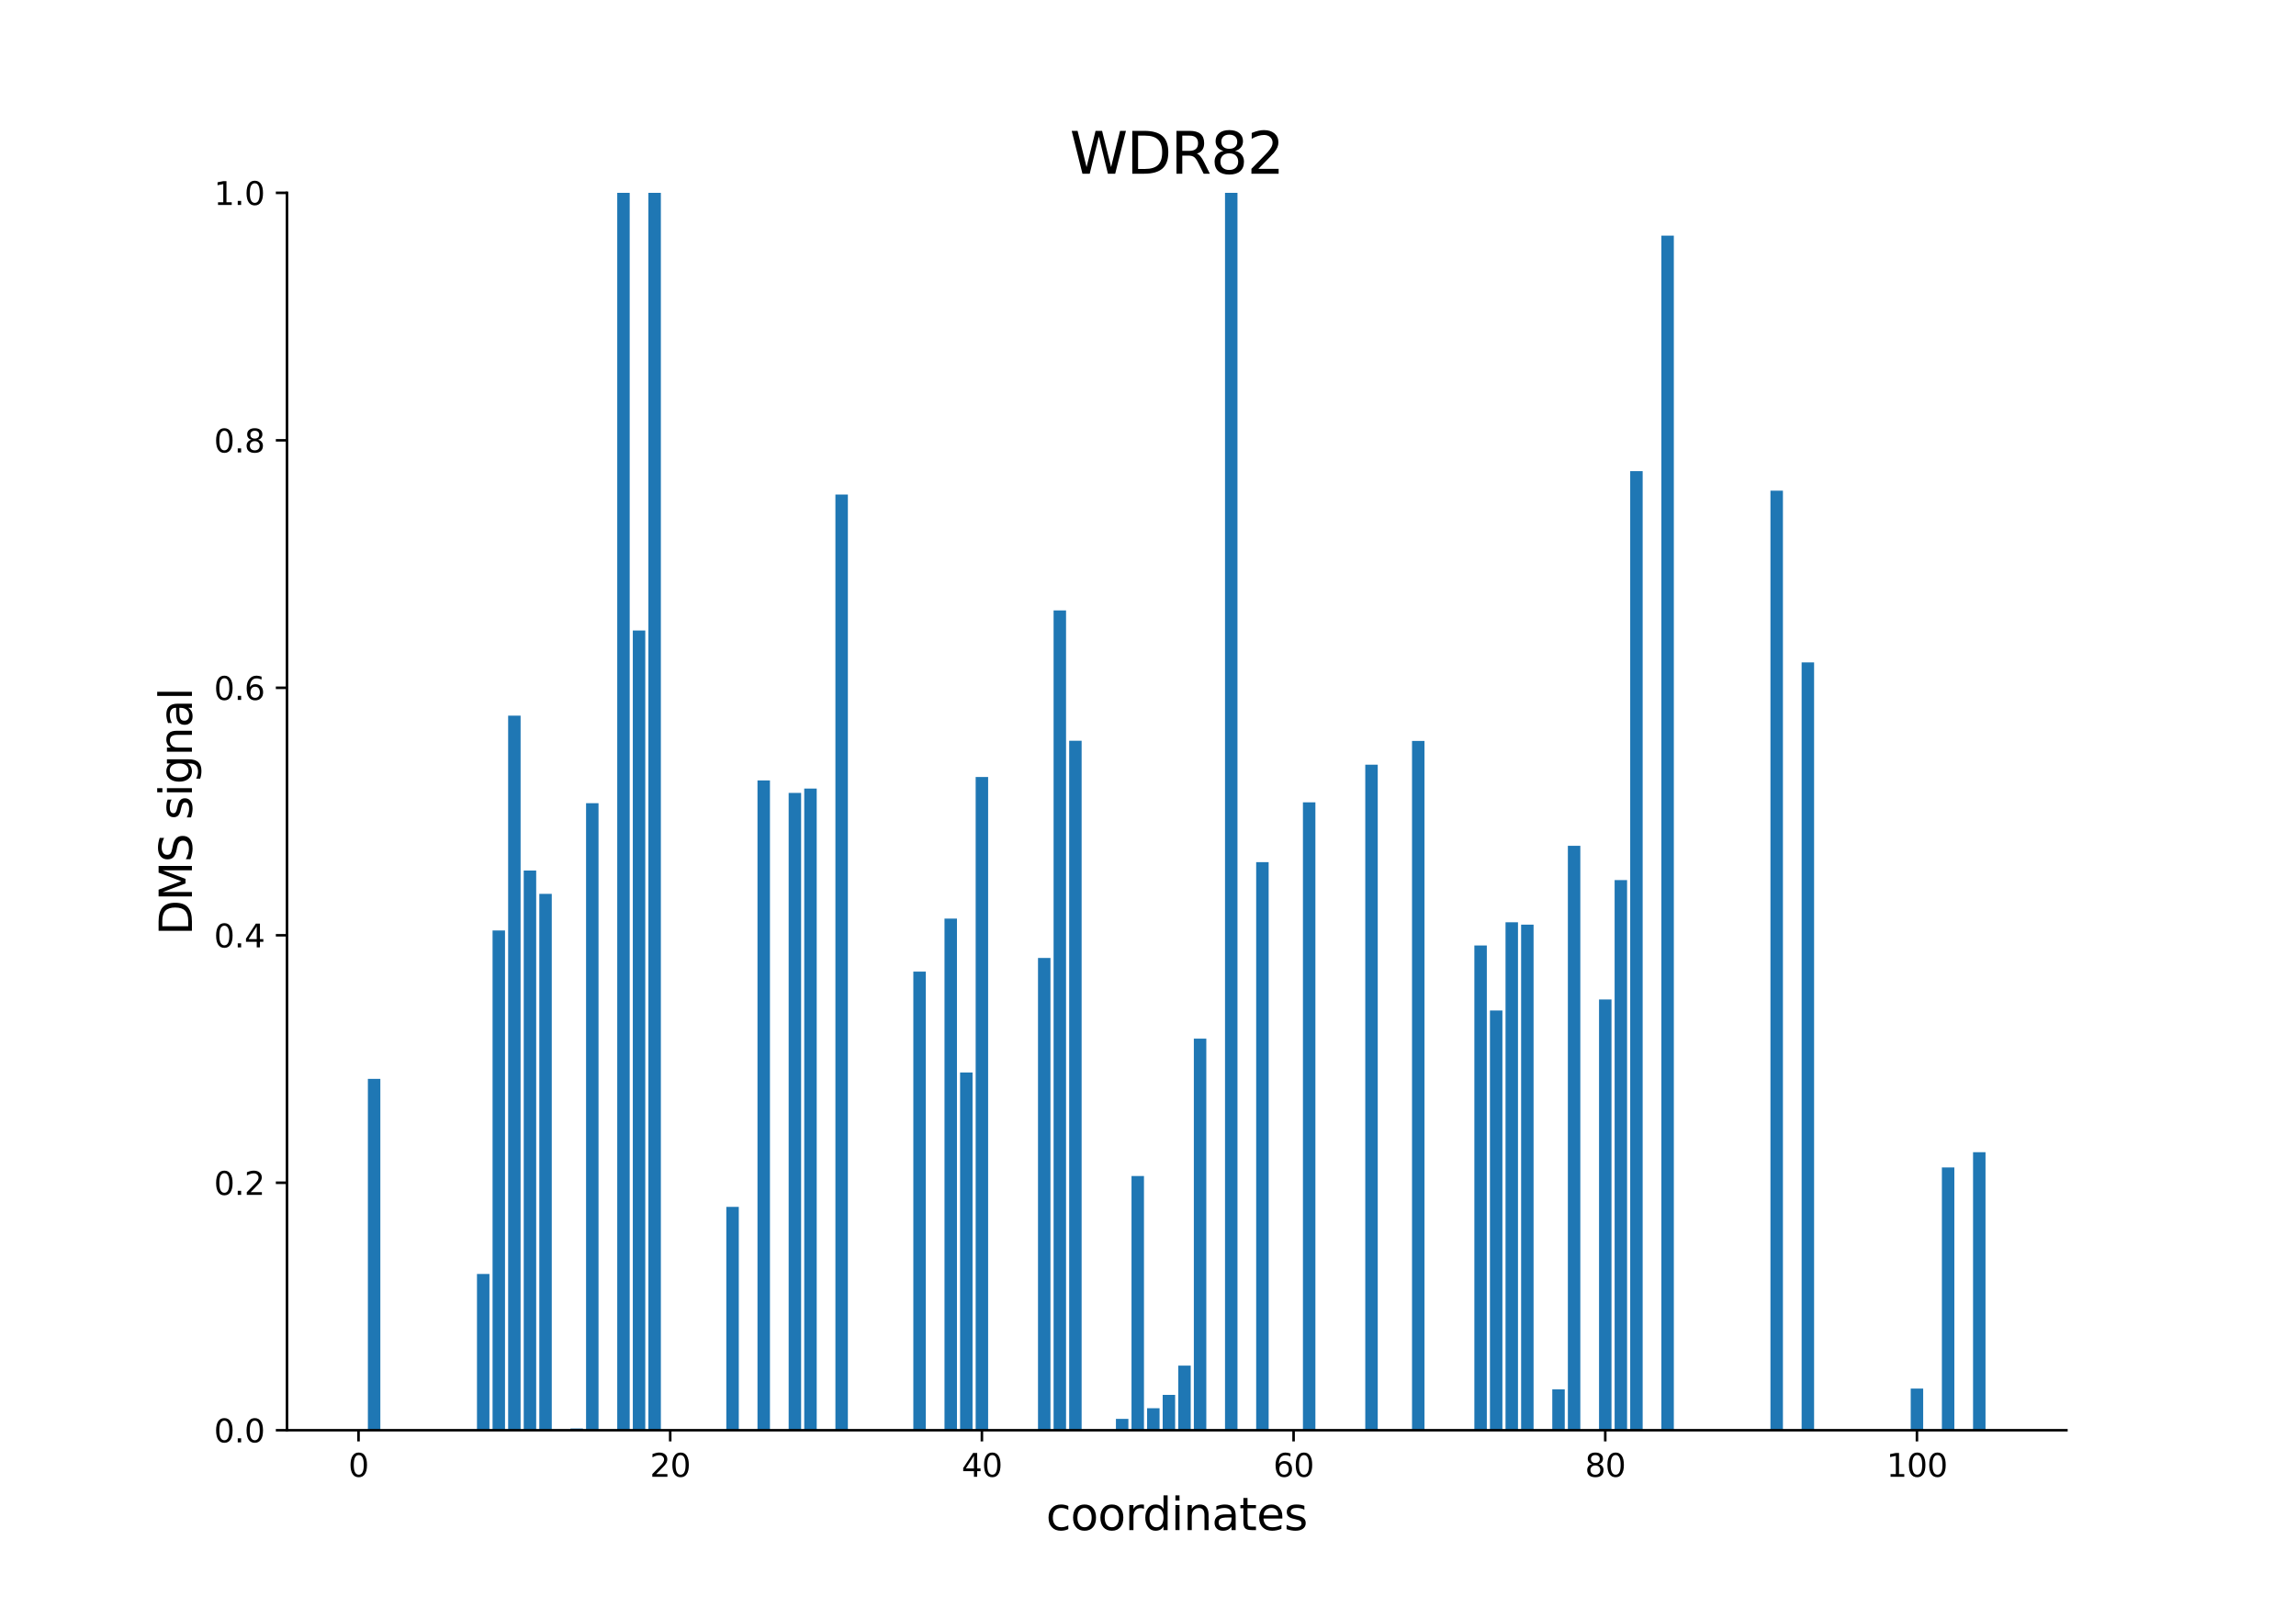 <?xml version="1.0" encoding="utf-8" standalone="no"?>
<!DOCTYPE svg PUBLIC "-//W3C//DTD SVG 1.1//EN"
  "http://www.w3.org/Graphics/SVG/1.1/DTD/svg11.dtd">
<svg xmlns:xlink="http://www.w3.org/1999/xlink" width="720pt" height="504pt" viewBox="0 0 720 504" xmlns="http://www.w3.org/2000/svg" version="1.1">
 <defs>
  <style type="text/css">*{stroke-linejoin: round; stroke-linecap: butt}</style>
 </defs>
 <g id="figure_1">
  <g id="patch_1">
   <path d="M 0 504 
L 720 504 
L 720 0 
L 0 0 
z
" style="fill: #ffffff"/>
  </g>
  <g id="axes_1">
   <g id="patch_2">
    <path d="M 90 448.56 
L 648 448.56 
L 648 60.48 
L 90 60.48 
z
" style="fill: #ffffff"/>
   </g>
   <g id="patch_3">
    <path d="M 115.364 448.56 
L 119.273 448.56 
L 119.273 338.362 
L 115.364 338.362 
z
" clip-path="url(#pcd34b2a4ff)" style="fill: #1f77b4"/>
   </g>
   <g id="patch_4">
    <path d="M 149.573 448.56 
L 153.482 448.56 
L 153.482 399.555 
L 149.573 399.555 
z
" clip-path="url(#pcd34b2a4ff)" style="fill: #1f77b4"/>
   </g>
   <g id="patch_5">
    <path d="M 154.46 448.56 
L 158.369 448.56 
L 158.369 291.822 
L 154.46 291.822 
z
" clip-path="url(#pcd34b2a4ff)" style="fill: #1f77b4"/>
   </g>
   <g id="patch_6">
    <path d="M 159.347 448.56 
L 163.256 448.56 
L 163.256 224.454 
L 159.347 224.454 
z
" clip-path="url(#pcd34b2a4ff)" style="fill: #1f77b4"/>
   </g>
   <g id="patch_7">
    <path d="M 164.234 448.56 
L 168.143 448.56 
L 168.143 273.032 
L 164.234 273.032 
z
" clip-path="url(#pcd34b2a4ff)" style="fill: #1f77b4"/>
   </g>
   <g id="patch_8">
    <path d="M 169.121 448.56 
L 173.03 448.56 
L 173.03 280.336 
L 169.121 280.336 
z
" clip-path="url(#pcd34b2a4ff)" style="fill: #1f77b4"/>
   </g>
   <g id="patch_9">
    <path d="M 178.895 448.56 
L 182.805 448.56 
L 182.805 448.011 
L 178.895 448.011 
z
" clip-path="url(#pcd34b2a4ff)" style="fill: #1f77b4"/>
   </g>
   <g id="patch_10">
    <path d="M 183.782 448.56 
L 187.692 448.56 
L 187.692 251.9 
L 183.782 251.9 
z
" clip-path="url(#pcd34b2a4ff)" style="fill: #1f77b4"/>
   </g>
   <g id="patch_11">
    <path d="M 193.556 448.56 
L 197.466 448.56 
L 197.466 60.48 
L 193.556 60.48 
z
" clip-path="url(#pcd34b2a4ff)" style="fill: #1f77b4"/>
   </g>
   <g id="patch_12">
    <path d="M 198.443 448.56 
L 202.353 448.56 
L 202.353 197.75 
L 198.443 197.75 
z
" clip-path="url(#pcd34b2a4ff)" style="fill: #1f77b4"/>
   </g>
   <g id="patch_13">
    <path d="M 203.33 448.56 
L 207.24 448.56 
L 207.24 60.48 
L 203.33 60.48 
z
" clip-path="url(#pcd34b2a4ff)" style="fill: #1f77b4"/>
   </g>
   <g id="patch_14">
    <path d="M 227.765 448.56 
L 231.675 448.56 
L 231.675 378.518 
L 227.765 378.518 
z
" clip-path="url(#pcd34b2a4ff)" style="fill: #1f77b4"/>
   </g>
   <g id="patch_15">
    <path d="M 232.652 448.56 
L 236.562 448.56 
L 236.562 448.56 
L 232.652 448.56 
z
" clip-path="url(#pcd34b2a4ff)" style="fill: #1f77b4"/>
   </g>
   <g id="patch_16">
    <path d="M 237.539 448.56 
L 241.449 448.56 
L 241.449 244.769 
L 237.539 244.769 
z
" clip-path="url(#pcd34b2a4ff)" style="fill: #1f77b4"/>
   </g>
   <g id="patch_17">
    <path d="M 247.313 448.56 
L 251.223 448.56 
L 251.223 248.675 
L 247.313 248.675 
z
" clip-path="url(#pcd34b2a4ff)" style="fill: #1f77b4"/>
   </g>
   <g id="patch_18">
    <path d="M 252.2 448.56 
L 256.11 448.56 
L 256.11 247.316 
L 252.2 247.316 
z
" clip-path="url(#pcd34b2a4ff)" style="fill: #1f77b4"/>
   </g>
   <g id="patch_19">
    <path d="M 261.974 448.56 
L 265.884 448.56 
L 265.884 155.097 
L 261.974 155.097 
z
" clip-path="url(#pcd34b2a4ff)" style="fill: #1f77b4"/>
   </g>
   <g id="patch_20">
    <path d="M 286.409 448.56 
L 290.319 448.56 
L 290.319 304.721 
L 286.409 304.721 
z
" clip-path="url(#pcd34b2a4ff)" style="fill: #1f77b4"/>
   </g>
   <g id="patch_21">
    <path d="M 296.183 448.56 
L 300.093 448.56 
L 300.093 288.102 
L 296.183 288.102 
z
" clip-path="url(#pcd34b2a4ff)" style="fill: #1f77b4"/>
   </g>
   <g id="patch_22">
    <path d="M 301.07 448.56 
L 304.98 448.56 
L 304.98 336.365 
L 301.07 336.365 
z
" clip-path="url(#pcd34b2a4ff)" style="fill: #1f77b4"/>
   </g>
   <g id="patch_23">
    <path d="M 305.957 448.56 
L 309.867 448.56 
L 309.867 243.692 
L 305.957 243.692 
z
" clip-path="url(#pcd34b2a4ff)" style="fill: #1f77b4"/>
   </g>
   <g id="patch_24">
    <path d="M 325.506 448.56 
L 329.415 448.56 
L 329.415 300.44 
L 325.506 300.44 
z
" clip-path="url(#pcd34b2a4ff)" style="fill: #1f77b4"/>
   </g>
   <g id="patch_25">
    <path d="M 330.393 448.56 
L 334.302 448.56 
L 334.302 191.443 
L 330.393 191.443 
z
" clip-path="url(#pcd34b2a4ff)" style="fill: #1f77b4"/>
   </g>
   <g id="patch_26">
    <path d="M 335.28 448.56 
L 339.189 448.56 
L 339.189 232.315 
L 335.28 232.315 
z
" clip-path="url(#pcd34b2a4ff)" style="fill: #1f77b4"/>
   </g>
   <g id="patch_27">
    <path d="M 349.941 448.56 
L 353.85 448.56 
L 353.85 444.999 
L 349.941 444.999 
z
" clip-path="url(#pcd34b2a4ff)" style="fill: #1f77b4"/>
   </g>
   <g id="patch_28">
    <path d="M 354.828 448.56 
L 358.737 448.56 
L 358.737 368.837 
L 354.828 368.837 
z
" clip-path="url(#pcd34b2a4ff)" style="fill: #1f77b4"/>
   </g>
   <g id="patch_29">
    <path d="M 359.715 448.56 
L 363.624 448.56 
L 363.624 441.667 
L 359.715 441.667 
z
" clip-path="url(#pcd34b2a4ff)" style="fill: #1f77b4"/>
   </g>
   <g id="patch_30">
    <path d="M 364.602 448.56 
L 368.511 448.56 
L 368.511 437.468 
L 364.602 437.468 
z
" clip-path="url(#pcd34b2a4ff)" style="fill: #1f77b4"/>
   </g>
   <g id="patch_31">
    <path d="M 369.489 448.56 
L 373.398 448.56 
L 373.398 428.3 
L 369.489 428.3 
z
" clip-path="url(#pcd34b2a4ff)" style="fill: #1f77b4"/>
   </g>
   <g id="patch_32">
    <path d="M 374.376 448.56 
L 378.285 448.56 
L 378.285 325.742 
L 374.376 325.742 
z
" clip-path="url(#pcd34b2a4ff)" style="fill: #1f77b4"/>
   </g>
   <g id="patch_33">
    <path d="M 384.15 448.56 
L 388.059 448.56 
L 388.059 60.48 
L 384.15 60.48 
z
" clip-path="url(#pcd34b2a4ff)" style="fill: #1f77b4"/>
   </g>
   <g id="patch_34">
    <path d="M 393.924 448.56 
L 397.833 448.56 
L 397.833 270.387 
L 393.924 270.387 
z
" clip-path="url(#pcd34b2a4ff)" style="fill: #1f77b4"/>
   </g>
   <g id="patch_35">
    <path d="M 408.585 448.56 
L 412.494 448.56 
L 412.494 251.628 
L 408.585 251.628 
z
" clip-path="url(#pcd34b2a4ff)" style="fill: #1f77b4"/>
   </g>
   <g id="patch_36">
    <path d="M 428.133 448.56 
L 432.043 448.56 
L 432.043 239.818 
L 428.133 239.818 
z
" clip-path="url(#pcd34b2a4ff)" style="fill: #1f77b4"/>
   </g>
   <g id="patch_37">
    <path d="M 442.794 448.56 
L 446.704 448.56 
L 446.704 232.374 
L 442.794 232.374 
z
" clip-path="url(#pcd34b2a4ff)" style="fill: #1f77b4"/>
   </g>
   <g id="patch_38">
    <path d="M 462.342 448.56 
L 466.252 448.56 
L 466.252 296.517 
L 462.342 296.517 
z
" clip-path="url(#pcd34b2a4ff)" style="fill: #1f77b4"/>
   </g>
   <g id="patch_39">
    <path d="M 467.229 448.56 
L 471.139 448.56 
L 471.139 316.91 
L 467.229 316.91 
z
" clip-path="url(#pcd34b2a4ff)" style="fill: #1f77b4"/>
   </g>
   <g id="patch_40">
    <path d="M 472.116 448.56 
L 476.026 448.56 
L 476.026 289.247 
L 472.116 289.247 
z
" clip-path="url(#pcd34b2a4ff)" style="fill: #1f77b4"/>
   </g>
   <g id="patch_41">
    <path d="M 477.003 448.56 
L 480.913 448.56 
L 480.913 289.989 
L 477.003 289.989 
z
" clip-path="url(#pcd34b2a4ff)" style="fill: #1f77b4"/>
   </g>
   <g id="patch_42">
    <path d="M 486.777 448.56 
L 490.687 448.56 
L 490.687 435.749 
L 486.777 435.749 
z
" clip-path="url(#pcd34b2a4ff)" style="fill: #1f77b4"/>
   </g>
   <g id="patch_43">
    <path d="M 491.664 448.56 
L 495.574 448.56 
L 495.574 265.274 
L 491.664 265.274 
z
" clip-path="url(#pcd34b2a4ff)" style="fill: #1f77b4"/>
   </g>
   <g id="patch_44">
    <path d="M 501.438 448.56 
L 505.348 448.56 
L 505.348 313.458 
L 501.438 313.458 
z
" clip-path="url(#pcd34b2a4ff)" style="fill: #1f77b4"/>
   </g>
   <g id="patch_45">
    <path d="M 506.325 448.56 
L 510.235 448.56 
L 510.235 276.012 
L 506.325 276.012 
z
" clip-path="url(#pcd34b2a4ff)" style="fill: #1f77b4"/>
   </g>
   <g id="patch_46">
    <path d="M 511.212 448.56 
L 515.122 448.56 
L 515.122 147.77 
L 511.212 147.77 
z
" clip-path="url(#pcd34b2a4ff)" style="fill: #1f77b4"/>
   </g>
   <g id="patch_47">
    <path d="M 520.986 448.56 
L 524.896 448.56 
L 524.896 73.906 
L 520.986 73.906 
z
" clip-path="url(#pcd34b2a4ff)" style="fill: #1f77b4"/>
   </g>
   <g id="patch_48">
    <path d="M 555.195 448.56 
L 559.105 448.56 
L 559.105 153.894 
L 555.195 153.894 
z
" clip-path="url(#pcd34b2a4ff)" style="fill: #1f77b4"/>
   </g>
   <g id="patch_49">
    <path d="M 564.97 448.56 
L 568.879 448.56 
L 568.879 207.747 
L 564.97 207.747 
z
" clip-path="url(#pcd34b2a4ff)" style="fill: #1f77b4"/>
   </g>
   <g id="patch_50">
    <path d="M 599.179 448.56 
L 603.088 448.56 
L 603.088 435.496 
L 599.179 435.496 
z
" clip-path="url(#pcd34b2a4ff)" style="fill: #1f77b4"/>
   </g>
   <g id="patch_51">
    <path d="M 608.953 448.56 
L 612.862 448.56 
L 612.862 366.137 
L 608.953 366.137 
z
" clip-path="url(#pcd34b2a4ff)" style="fill: #1f77b4"/>
   </g>
   <g id="patch_52">
    <path d="M 618.727 448.56 
L 622.636 448.56 
L 622.636 361.367 
L 618.727 361.367 
z
" clip-path="url(#pcd34b2a4ff)" style="fill: #1f77b4"/>
   </g>
   <g id="matplotlib.axis_1">
    <g id="xtick_1">
     <g id="line2d_1">
      <defs>
       <path id="m59018e33f1" d="M 0 0 
L 0 3.5 
" style="stroke: #000000; stroke-width: 0.8"/>
      </defs>
      <g>
       <use xlink:href="#m59018e33f1" x="112.431" y="448.56" style="stroke: #000000; stroke-width: 0.8"/>
      </g>
     </g>
     <g id="text_1">
      <!-- 0 -->
      <g transform="translate(109.25 463.158) scale(0.1 -0.1)">
       <defs>
        <path id="DejaVuSans-30" d="M 2034 4250 
Q 1547 4250 1301 3770 
Q 1056 3291 1056 2328 
Q 1056 1369 1301 889 
Q 1547 409 2034 409 
Q 2525 409 2770 889 
Q 3016 1369 3016 2328 
Q 3016 3291 2770 3770 
Q 2525 4250 2034 4250 
z
M 2034 4750 
Q 2819 4750 3233 4129 
Q 3647 3509 3647 2328 
Q 3647 1150 3233 529 
Q 2819 -91 2034 -91 
Q 1250 -91 836 529 
Q 422 1150 422 2328 
Q 422 3509 836 4129 
Q 1250 4750 2034 4750 
z
" transform="scale(0.016)"/>
       </defs>
       <use xlink:href="#DejaVuSans-30"/>
      </g>
     </g>
    </g>
    <g id="xtick_2">
     <g id="line2d_2">
      <g>
       <use xlink:href="#m59018e33f1" x="210.172" y="448.56" style="stroke: #000000; stroke-width: 0.8"/>
      </g>
     </g>
     <g id="text_2">
      <!-- 20 -->
      <g transform="translate(203.809 463.158) scale(0.1 -0.1)">
       <defs>
        <path id="DejaVuSans-32" d="M 1228 531 
L 3431 531 
L 3431 0 
L 469 0 
L 469 531 
Q 828 903 1448 1529 
Q 2069 2156 2228 2338 
Q 2531 2678 2651 2914 
Q 2772 3150 2772 3378 
Q 2772 3750 2511 3984 
Q 2250 4219 1831 4219 
Q 1534 4219 1204 4116 
Q 875 4013 500 3803 
L 500 4441 
Q 881 4594 1212 4672 
Q 1544 4750 1819 4750 
Q 2544 4750 2975 4387 
Q 3406 4025 3406 3419 
Q 3406 3131 3298 2873 
Q 3191 2616 2906 2266 
Q 2828 2175 2409 1742 
Q 1991 1309 1228 531 
z
" transform="scale(0.016)"/>
       </defs>
       <use xlink:href="#DejaVuSans-32"/>
       <use xlink:href="#DejaVuSans-30" x="63.623"/>
      </g>
     </g>
    </g>
    <g id="xtick_3">
     <g id="line2d_3">
      <g>
       <use xlink:href="#m59018e33f1" x="307.912" y="448.56" style="stroke: #000000; stroke-width: 0.8"/>
      </g>
     </g>
     <g id="text_3">
      <!-- 40 -->
      <g transform="translate(301.55 463.158) scale(0.1 -0.1)">
       <defs>
        <path id="DejaVuSans-34" d="M 2419 4116 
L 825 1625 
L 2419 1625 
L 2419 4116 
z
M 2253 4666 
L 3047 4666 
L 3047 1625 
L 3713 1625 
L 3713 1100 
L 3047 1100 
L 3047 0 
L 2419 0 
L 2419 1100 
L 313 1100 
L 313 1709 
L 2253 4666 
z
" transform="scale(0.016)"/>
       </defs>
       <use xlink:href="#DejaVuSans-34"/>
       <use xlink:href="#DejaVuSans-30" x="63.623"/>
      </g>
     </g>
    </g>
    <g id="xtick_4">
     <g id="line2d_4">
      <g>
       <use xlink:href="#m59018e33f1" x="405.653" y="448.56" style="stroke: #000000; stroke-width: 0.8"/>
      </g>
     </g>
     <g id="text_4">
      <!-- 60 -->
      <g transform="translate(399.29 463.158) scale(0.1 -0.1)">
       <defs>
        <path id="DejaVuSans-36" d="M 2113 2584 
Q 1688 2584 1439 2293 
Q 1191 2003 1191 1497 
Q 1191 994 1439 701 
Q 1688 409 2113 409 
Q 2538 409 2786 701 
Q 3034 994 3034 1497 
Q 3034 2003 2786 2293 
Q 2538 2584 2113 2584 
z
M 3366 4563 
L 3366 3988 
Q 3128 4100 2886 4159 
Q 2644 4219 2406 4219 
Q 1781 4219 1451 3797 
Q 1122 3375 1075 2522 
Q 1259 2794 1537 2939 
Q 1816 3084 2150 3084 
Q 2853 3084 3261 2657 
Q 3669 2231 3669 1497 
Q 3669 778 3244 343 
Q 2819 -91 2113 -91 
Q 1303 -91 875 529 
Q 447 1150 447 2328 
Q 447 3434 972 4092 
Q 1497 4750 2381 4750 
Q 2619 4750 2861 4703 
Q 3103 4656 3366 4563 
z
" transform="scale(0.016)"/>
       </defs>
       <use xlink:href="#DejaVuSans-36"/>
       <use xlink:href="#DejaVuSans-30" x="63.623"/>
      </g>
     </g>
    </g>
    <g id="xtick_5">
     <g id="line2d_5">
      <g>
       <use xlink:href="#m59018e33f1" x="503.393" y="448.56" style="stroke: #000000; stroke-width: 0.8"/>
      </g>
     </g>
     <g id="text_5">
      <!-- 80 -->
      <g transform="translate(497.031 463.158) scale(0.1 -0.1)">
       <defs>
        <path id="DejaVuSans-38" d="M 2034 2216 
Q 1584 2216 1326 1975 
Q 1069 1734 1069 1313 
Q 1069 891 1326 650 
Q 1584 409 2034 409 
Q 2484 409 2743 651 
Q 3003 894 3003 1313 
Q 3003 1734 2745 1975 
Q 2488 2216 2034 2216 
z
M 1403 2484 
Q 997 2584 770 2862 
Q 544 3141 544 3541 
Q 544 4100 942 4425 
Q 1341 4750 2034 4750 
Q 2731 4750 3128 4425 
Q 3525 4100 3525 3541 
Q 3525 3141 3298 2862 
Q 3072 2584 2669 2484 
Q 3125 2378 3379 2068 
Q 3634 1759 3634 1313 
Q 3634 634 3220 271 
Q 2806 -91 2034 -91 
Q 1263 -91 848 271 
Q 434 634 434 1313 
Q 434 1759 690 2068 
Q 947 2378 1403 2484 
z
M 1172 3481 
Q 1172 3119 1398 2916 
Q 1625 2713 2034 2713 
Q 2441 2713 2670 2916 
Q 2900 3119 2900 3481 
Q 2900 3844 2670 4047 
Q 2441 4250 2034 4250 
Q 1625 4250 1398 4047 
Q 1172 3844 1172 3481 
z
" transform="scale(0.016)"/>
       </defs>
       <use xlink:href="#DejaVuSans-38"/>
       <use xlink:href="#DejaVuSans-30" x="63.623"/>
      </g>
     </g>
    </g>
    <g id="xtick_6">
     <g id="line2d_6">
      <g>
       <use xlink:href="#m59018e33f1" x="601.133" y="448.56" style="stroke: #000000; stroke-width: 0.8"/>
      </g>
     </g>
     <g id="text_6">
      <!-- 100 -->
      <g transform="translate(591.59 463.158) scale(0.1 -0.1)">
       <defs>
        <path id="DejaVuSans-31" d="M 794 531 
L 1825 531 
L 1825 4091 
L 703 3866 
L 703 4441 
L 1819 4666 
L 2450 4666 
L 2450 531 
L 3481 531 
L 3481 0 
L 794 0 
L 794 531 
z
" transform="scale(0.016)"/>
       </defs>
       <use xlink:href="#DejaVuSans-31"/>
       <use xlink:href="#DejaVuSans-30" x="63.623"/>
       <use xlink:href="#DejaVuSans-30" x="127.246"/>
      </g>
     </g>
    </g>
    <g id="text_7">
     <!-- coordinates -->
     <g transform="translate(328.017 479.876) scale(0.14 -0.14)">
      <defs>
       <path id="DejaVuSans-63" d="M 3122 3366 
L 3122 2828 
Q 2878 2963 2633 3030 
Q 2388 3097 2138 3097 
Q 1578 3097 1268 2742 
Q 959 2388 959 1747 
Q 959 1106 1268 751 
Q 1578 397 2138 397 
Q 2388 397 2633 464 
Q 2878 531 3122 666 
L 3122 134 
Q 2881 22 2623 -34 
Q 2366 -91 2075 -91 
Q 1284 -91 818 406 
Q 353 903 353 1747 
Q 353 2603 823 3093 
Q 1294 3584 2113 3584 
Q 2378 3584 2631 3529 
Q 2884 3475 3122 3366 
z
" transform="scale(0.016)"/>
       <path id="DejaVuSans-6f" d="M 1959 3097 
Q 1497 3097 1228 2736 
Q 959 2375 959 1747 
Q 959 1119 1226 758 
Q 1494 397 1959 397 
Q 2419 397 2687 759 
Q 2956 1122 2956 1747 
Q 2956 2369 2687 2733 
Q 2419 3097 1959 3097 
z
M 1959 3584 
Q 2709 3584 3137 3096 
Q 3566 2609 3566 1747 
Q 3566 888 3137 398 
Q 2709 -91 1959 -91 
Q 1206 -91 779 398 
Q 353 888 353 1747 
Q 353 2609 779 3096 
Q 1206 3584 1959 3584 
z
" transform="scale(0.016)"/>
       <path id="DejaVuSans-72" d="M 2631 2963 
Q 2534 3019 2420 3045 
Q 2306 3072 2169 3072 
Q 1681 3072 1420 2755 
Q 1159 2438 1159 1844 
L 1159 0 
L 581 0 
L 581 3500 
L 1159 3500 
L 1159 2956 
Q 1341 3275 1631 3429 
Q 1922 3584 2338 3584 
Q 2397 3584 2469 3576 
Q 2541 3569 2628 3553 
L 2631 2963 
z
" transform="scale(0.016)"/>
       <path id="DejaVuSans-64" d="M 2906 2969 
L 2906 4863 
L 3481 4863 
L 3481 0 
L 2906 0 
L 2906 525 
Q 2725 213 2448 61 
Q 2172 -91 1784 -91 
Q 1150 -91 751 415 
Q 353 922 353 1747 
Q 353 2572 751 3078 
Q 1150 3584 1784 3584 
Q 2172 3584 2448 3432 
Q 2725 3281 2906 2969 
z
M 947 1747 
Q 947 1113 1208 752 
Q 1469 391 1925 391 
Q 2381 391 2643 752 
Q 2906 1113 2906 1747 
Q 2906 2381 2643 2742 
Q 2381 3103 1925 3103 
Q 1469 3103 1208 2742 
Q 947 2381 947 1747 
z
" transform="scale(0.016)"/>
       <path id="DejaVuSans-69" d="M 603 3500 
L 1178 3500 
L 1178 0 
L 603 0 
L 603 3500 
z
M 603 4863 
L 1178 4863 
L 1178 4134 
L 603 4134 
L 603 4863 
z
" transform="scale(0.016)"/>
       <path id="DejaVuSans-6e" d="M 3513 2113 
L 3513 0 
L 2938 0 
L 2938 2094 
Q 2938 2591 2744 2837 
Q 2550 3084 2163 3084 
Q 1697 3084 1428 2787 
Q 1159 2491 1159 1978 
L 1159 0 
L 581 0 
L 581 3500 
L 1159 3500 
L 1159 2956 
Q 1366 3272 1645 3428 
Q 1925 3584 2291 3584 
Q 2894 3584 3203 3211 
Q 3513 2838 3513 2113 
z
" transform="scale(0.016)"/>
       <path id="DejaVuSans-61" d="M 2194 1759 
Q 1497 1759 1228 1600 
Q 959 1441 959 1056 
Q 959 750 1161 570 
Q 1363 391 1709 391 
Q 2188 391 2477 730 
Q 2766 1069 2766 1631 
L 2766 1759 
L 2194 1759 
z
M 3341 1997 
L 3341 0 
L 2766 0 
L 2766 531 
Q 2569 213 2275 61 
Q 1981 -91 1556 -91 
Q 1019 -91 701 211 
Q 384 513 384 1019 
Q 384 1609 779 1909 
Q 1175 2209 1959 2209 
L 2766 2209 
L 2766 2266 
Q 2766 2663 2505 2880 
Q 2244 3097 1772 3097 
Q 1472 3097 1187 3025 
Q 903 2953 641 2809 
L 641 3341 
Q 956 3463 1253 3523 
Q 1550 3584 1831 3584 
Q 2591 3584 2966 3190 
Q 3341 2797 3341 1997 
z
" transform="scale(0.016)"/>
       <path id="DejaVuSans-74" d="M 1172 4494 
L 1172 3500 
L 2356 3500 
L 2356 3053 
L 1172 3053 
L 1172 1153 
Q 1172 725 1289 603 
Q 1406 481 1766 481 
L 2356 481 
L 2356 0 
L 1766 0 
Q 1100 0 847 248 
Q 594 497 594 1153 
L 594 3053 
L 172 3053 
L 172 3500 
L 594 3500 
L 594 4494 
L 1172 4494 
z
" transform="scale(0.016)"/>
       <path id="DejaVuSans-65" d="M 3597 1894 
L 3597 1613 
L 953 1613 
Q 991 1019 1311 708 
Q 1631 397 2203 397 
Q 2534 397 2845 478 
Q 3156 559 3463 722 
L 3463 178 
Q 3153 47 2828 -22 
Q 2503 -91 2169 -91 
Q 1331 -91 842 396 
Q 353 884 353 1716 
Q 353 2575 817 3079 
Q 1281 3584 2069 3584 
Q 2775 3584 3186 3129 
Q 3597 2675 3597 1894 
z
M 3022 2063 
Q 3016 2534 2758 2815 
Q 2500 3097 2075 3097 
Q 1594 3097 1305 2825 
Q 1016 2553 972 2059 
L 3022 2063 
z
" transform="scale(0.016)"/>
       <path id="DejaVuSans-73" d="M 2834 3397 
L 2834 2853 
Q 2591 2978 2328 3040 
Q 2066 3103 1784 3103 
Q 1356 3103 1142 2972 
Q 928 2841 928 2578 
Q 928 2378 1081 2264 
Q 1234 2150 1697 2047 
L 1894 2003 
Q 2506 1872 2764 1633 
Q 3022 1394 3022 966 
Q 3022 478 2636 193 
Q 2250 -91 1575 -91 
Q 1294 -91 989 -36 
Q 684 19 347 128 
L 347 722 
Q 666 556 975 473 
Q 1284 391 1588 391 
Q 1994 391 2212 530 
Q 2431 669 2431 922 
Q 2431 1156 2273 1281 
Q 2116 1406 1581 1522 
L 1381 1569 
Q 847 1681 609 1914 
Q 372 2147 372 2553 
Q 372 3047 722 3315 
Q 1072 3584 1716 3584 
Q 2034 3584 2315 3537 
Q 2597 3491 2834 3397 
z
" transform="scale(0.016)"/>
      </defs>
      <use xlink:href="#DejaVuSans-63"/>
      <use xlink:href="#DejaVuSans-6f" x="54.98"/>
      <use xlink:href="#DejaVuSans-6f" x="116.162"/>
      <use xlink:href="#DejaVuSans-72" x="177.344"/>
      <use xlink:href="#DejaVuSans-64" x="216.707"/>
      <use xlink:href="#DejaVuSans-69" x="280.184"/>
      <use xlink:href="#DejaVuSans-6e" x="307.967"/>
      <use xlink:href="#DejaVuSans-61" x="371.346"/>
      <use xlink:href="#DejaVuSans-74" x="432.625"/>
      <use xlink:href="#DejaVuSans-65" x="471.834"/>
      <use xlink:href="#DejaVuSans-73" x="533.357"/>
     </g>
    </g>
   </g>
   <g id="matplotlib.axis_2">
    <g id="ytick_1">
     <g id="line2d_7">
      <defs>
       <path id="m0417521861" d="M 0 0 
L -3.5 0 
" style="stroke: #000000; stroke-width: 0.8"/>
      </defs>
      <g>
       <use xlink:href="#m0417521861" x="90" y="448.56" style="stroke: #000000; stroke-width: 0.8"/>
      </g>
     </g>
     <g id="text_8">
      <!-- 0.0 -->
      <g transform="translate(67.097 452.359) scale(0.1 -0.1)">
       <defs>
        <path id="DejaVuSans-2e" d="M 684 794 
L 1344 794 
L 1344 0 
L 684 0 
L 684 794 
z
" transform="scale(0.016)"/>
       </defs>
       <use xlink:href="#DejaVuSans-30"/>
       <use xlink:href="#DejaVuSans-2e" x="63.623"/>
       <use xlink:href="#DejaVuSans-30" x="95.41"/>
      </g>
     </g>
    </g>
    <g id="ytick_2">
     <g id="line2d_8">
      <g>
       <use xlink:href="#m0417521861" x="90" y="370.944" style="stroke: #000000; stroke-width: 0.8"/>
      </g>
     </g>
     <g id="text_9">
      <!-- 0.2 -->
      <g transform="translate(67.097 374.743) scale(0.1 -0.1)">
       <use xlink:href="#DejaVuSans-30"/>
       <use xlink:href="#DejaVuSans-2e" x="63.623"/>
       <use xlink:href="#DejaVuSans-32" x="95.41"/>
      </g>
     </g>
    </g>
    <g id="ytick_3">
     <g id="line2d_9">
      <g>
       <use xlink:href="#m0417521861" x="90" y="293.328" style="stroke: #000000; stroke-width: 0.8"/>
      </g>
     </g>
     <g id="text_10">
      <!-- 0.4 -->
      <g transform="translate(67.097 297.127) scale(0.1 -0.1)">
       <use xlink:href="#DejaVuSans-30"/>
       <use xlink:href="#DejaVuSans-2e" x="63.623"/>
       <use xlink:href="#DejaVuSans-34" x="95.41"/>
      </g>
     </g>
    </g>
    <g id="ytick_4">
     <g id="line2d_10">
      <g>
       <use xlink:href="#m0417521861" x="90" y="215.712" style="stroke: #000000; stroke-width: 0.8"/>
      </g>
     </g>
     <g id="text_11">
      <!-- 0.6 -->
      <g transform="translate(67.097 219.511) scale(0.1 -0.1)">
       <use xlink:href="#DejaVuSans-30"/>
       <use xlink:href="#DejaVuSans-2e" x="63.623"/>
       <use xlink:href="#DejaVuSans-36" x="95.41"/>
      </g>
     </g>
    </g>
    <g id="ytick_5">
     <g id="line2d_11">
      <g>
       <use xlink:href="#m0417521861" x="90" y="138.096" style="stroke: #000000; stroke-width: 0.8"/>
      </g>
     </g>
     <g id="text_12">
      <!-- 0.8 -->
      <g transform="translate(67.097 141.895) scale(0.1 -0.1)">
       <use xlink:href="#DejaVuSans-30"/>
       <use xlink:href="#DejaVuSans-2e" x="63.623"/>
       <use xlink:href="#DejaVuSans-38" x="95.41"/>
      </g>
     </g>
    </g>
    <g id="ytick_6">
     <g id="line2d_12">
      <g>
       <use xlink:href="#m0417521861" x="90" y="60.48" style="stroke: #000000; stroke-width: 0.8"/>
      </g>
     </g>
     <g id="text_13">
      <!-- 1.0 -->
      <g transform="translate(67.097 64.279) scale(0.1 -0.1)">
       <use xlink:href="#DejaVuSans-31"/>
       <use xlink:href="#DejaVuSans-2e" x="63.623"/>
       <use xlink:href="#DejaVuSans-30" x="95.41"/>
      </g>
     </g>
    </g>
    <g id="text_14">
     <!-- DMS signal -->
     <g transform="translate(60.185 293.324) rotate(-90) scale(0.14 -0.14)">
      <defs>
       <path id="DejaVuSans-44" d="M 1259 4147 
L 1259 519 
L 2022 519 
Q 2988 519 3436 956 
Q 3884 1394 3884 2338 
Q 3884 3275 3436 3711 
Q 2988 4147 2022 4147 
L 1259 4147 
z
M 628 4666 
L 1925 4666 
Q 3281 4666 3915 4102 
Q 4550 3538 4550 2338 
Q 4550 1131 3912 565 
Q 3275 0 1925 0 
L 628 0 
L 628 4666 
z
" transform="scale(0.016)"/>
       <path id="DejaVuSans-4d" d="M 628 4666 
L 1569 4666 
L 2759 1491 
L 3956 4666 
L 4897 4666 
L 4897 0 
L 4281 0 
L 4281 4097 
L 3078 897 
L 2444 897 
L 1241 4097 
L 1241 0 
L 628 0 
L 628 4666 
z
" transform="scale(0.016)"/>
       <path id="DejaVuSans-53" d="M 3425 4513 
L 3425 3897 
Q 3066 4069 2747 4153 
Q 2428 4238 2131 4238 
Q 1616 4238 1336 4038 
Q 1056 3838 1056 3469 
Q 1056 3159 1242 3001 
Q 1428 2844 1947 2747 
L 2328 2669 
Q 3034 2534 3370 2195 
Q 3706 1856 3706 1288 
Q 3706 609 3251 259 
Q 2797 -91 1919 -91 
Q 1588 -91 1214 -16 
Q 841 59 441 206 
L 441 856 
Q 825 641 1194 531 
Q 1563 422 1919 422 
Q 2459 422 2753 634 
Q 3047 847 3047 1241 
Q 3047 1584 2836 1778 
Q 2625 1972 2144 2069 
L 1759 2144 
Q 1053 2284 737 2584 
Q 422 2884 422 3419 
Q 422 4038 858 4394 
Q 1294 4750 2059 4750 
Q 2388 4750 2728 4690 
Q 3069 4631 3425 4513 
z
" transform="scale(0.016)"/>
       <path id="DejaVuSans-20" transform="scale(0.016)"/>
       <path id="DejaVuSans-67" d="M 2906 1791 
Q 2906 2416 2648 2759 
Q 2391 3103 1925 3103 
Q 1463 3103 1205 2759 
Q 947 2416 947 1791 
Q 947 1169 1205 825 
Q 1463 481 1925 481 
Q 2391 481 2648 825 
Q 2906 1169 2906 1791 
z
M 3481 434 
Q 3481 -459 3084 -895 
Q 2688 -1331 1869 -1331 
Q 1566 -1331 1297 -1286 
Q 1028 -1241 775 -1147 
L 775 -588 
Q 1028 -725 1275 -790 
Q 1522 -856 1778 -856 
Q 2344 -856 2625 -561 
Q 2906 -266 2906 331 
L 2906 616 
Q 2728 306 2450 153 
Q 2172 0 1784 0 
Q 1141 0 747 490 
Q 353 981 353 1791 
Q 353 2603 747 3093 
Q 1141 3584 1784 3584 
Q 2172 3584 2450 3431 
Q 2728 3278 2906 2969 
L 2906 3500 
L 3481 3500 
L 3481 434 
z
" transform="scale(0.016)"/>
       <path id="DejaVuSans-6c" d="M 603 4863 
L 1178 4863 
L 1178 0 
L 603 0 
L 603 4863 
z
" transform="scale(0.016)"/>
      </defs>
      <use xlink:href="#DejaVuSans-44"/>
      <use xlink:href="#DejaVuSans-4d" x="77.002"/>
      <use xlink:href="#DejaVuSans-53" x="163.281"/>
      <use xlink:href="#DejaVuSans-20" x="226.758"/>
      <use xlink:href="#DejaVuSans-73" x="258.545"/>
      <use xlink:href="#DejaVuSans-69" x="310.645"/>
      <use xlink:href="#DejaVuSans-67" x="338.428"/>
      <use xlink:href="#DejaVuSans-6e" x="401.904"/>
      <use xlink:href="#DejaVuSans-61" x="465.283"/>
      <use xlink:href="#DejaVuSans-6c" x="526.562"/>
     </g>
    </g>
   </g>
   <g id="patch_53">
    <path d="M 90 448.56 
L 90 60.48 
" style="fill: none; stroke: #000000; stroke-width: 0.8; stroke-linejoin: miter; stroke-linecap: square"/>
   </g>
   <g id="patch_54">
    <path d="M 90 448.56 
L 648 448.56 
" style="fill: none; stroke: #000000; stroke-width: 0.8; stroke-linejoin: miter; stroke-linecap: square"/>
   </g>
   <g id="text_15">
    <!-- WDR82 -->
    <g transform="translate(335.465 54.48) scale(0.18 -0.18)">
     <defs>
      <path id="DejaVuSans-57" d="M 213 4666 
L 850 4666 
L 1831 722 
L 2809 4666 
L 3519 4666 
L 4500 722 
L 5478 4666 
L 6119 4666 
L 4947 0 
L 4153 0 
L 3169 4050 
L 2175 0 
L 1381 0 
L 213 4666 
z
" transform="scale(0.016)"/>
      <path id="DejaVuSans-52" d="M 2841 2188 
Q 3044 2119 3236 1894 
Q 3428 1669 3622 1275 
L 4263 0 
L 3584 0 
L 2988 1197 
Q 2756 1666 2539 1819 
Q 2322 1972 1947 1972 
L 1259 1972 
L 1259 0 
L 628 0 
L 628 4666 
L 2053 4666 
Q 2853 4666 3247 4331 
Q 3641 3997 3641 3322 
Q 3641 2881 3436 2590 
Q 3231 2300 2841 2188 
z
M 1259 4147 
L 1259 2491 
L 2053 2491 
Q 2509 2491 2742 2702 
Q 2975 2913 2975 3322 
Q 2975 3731 2742 3939 
Q 2509 4147 2053 4147 
L 1259 4147 
z
" transform="scale(0.016)"/>
     </defs>
     <use xlink:href="#DejaVuSans-57"/>
     <use xlink:href="#DejaVuSans-44" x="98.877"/>
     <use xlink:href="#DejaVuSans-52" x="175.879"/>
     <use xlink:href="#DejaVuSans-38" x="245.361"/>
     <use xlink:href="#DejaVuSans-32" x="308.984"/>
    </g>
   </g>
  </g>
 </g>
 <defs>
  <clipPath id="pcd34b2a4ff">
   <rect x="90" y="60.48" width="558" height="388.08"/>
  </clipPath>
 </defs>
</svg>
